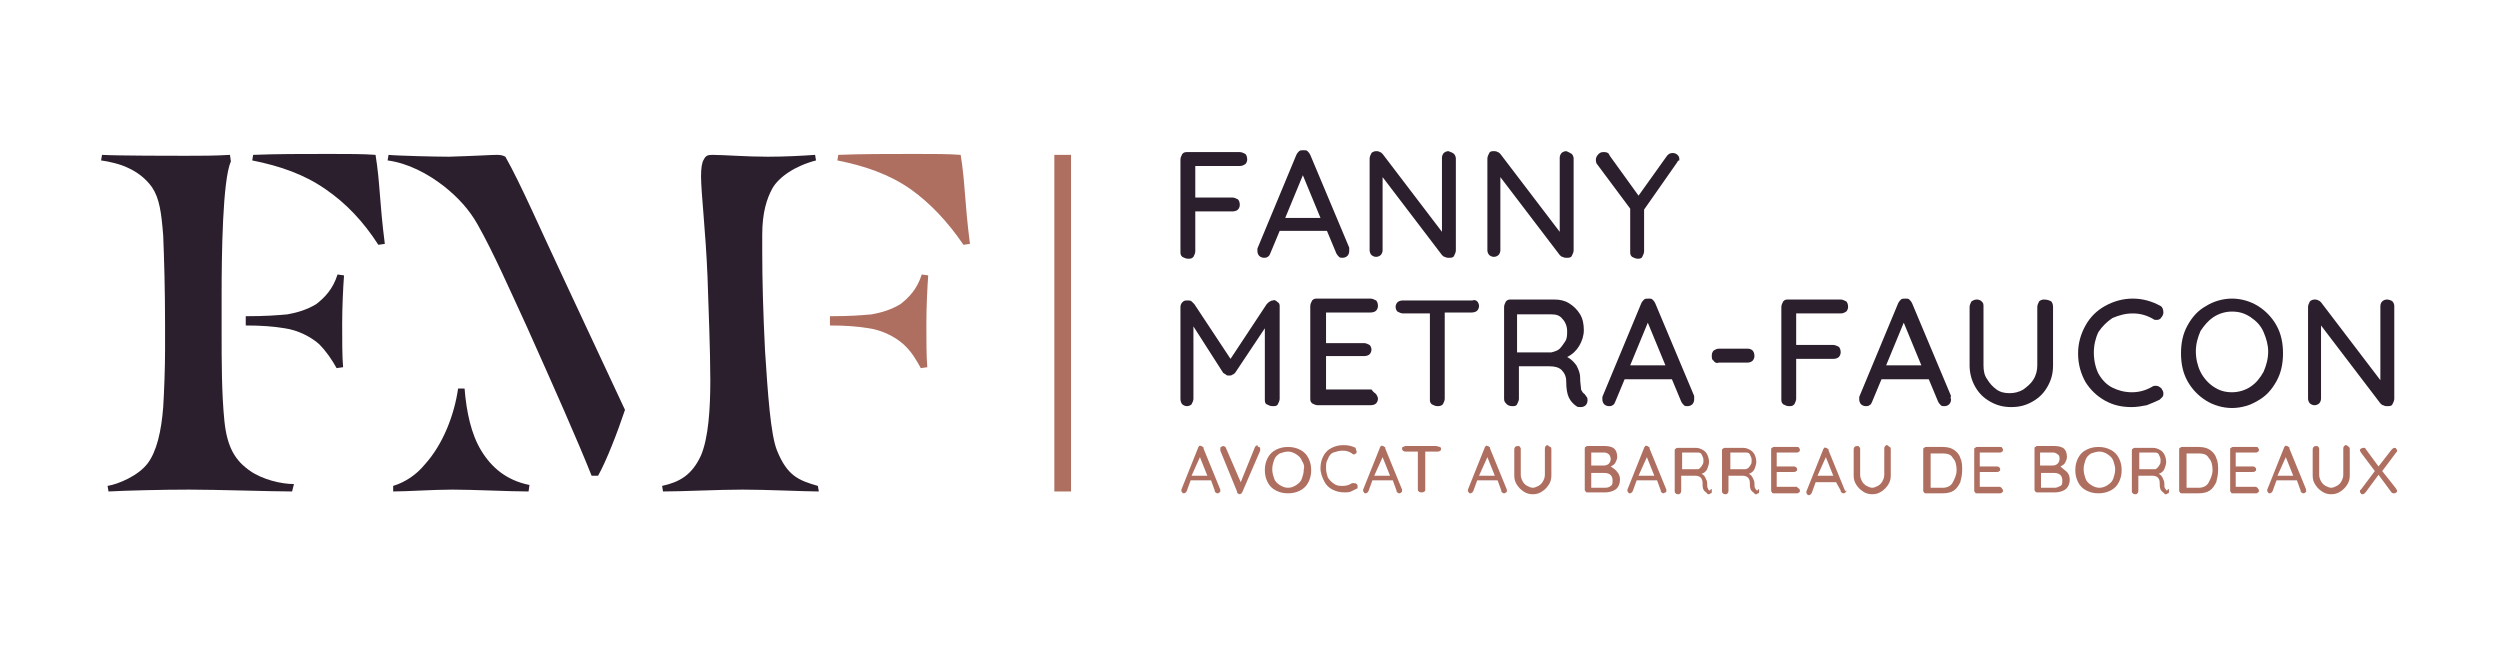 <?xml version="1.0" encoding="utf-8"?>
<!-- Generator: Adobe Illustrator 24.0.3, SVG Export Plug-In . SVG Version: 6.00 Build 0)  -->
<svg version="1.1" id="Calque_1" xmlns="http://www.w3.org/2000/svg" xmlns:xlink="http://www.w3.org/1999/xlink" x="0px" y="0px"
	 viewBox="0 0 269.6 69.6" style="enable-background:new 0 0 269.6 69.6;" xml:space="preserve">
<style type="text/css">
	.st0{fill:#AF6F60;}
	.st1{fill:#2C1F2D;}
</style>
<g>
	<g>
		<g>
			<path class="st0" d="M131.6,52.9c0,0.1,0,0.2-0.1,0.2c-0.1,0.1-0.1,0.1-0.2,0.1c-0.1,0-0.1,0-0.2-0.1c-0.1,0-0.1-0.1-0.1-0.2
				l-0.4-1.1h-2.2l-0.4,1.1c0,0.1-0.1,0.1-0.1,0.2c-0.1,0-0.1,0.1-0.2,0.1c-0.1,0-0.2,0-0.2-0.1c-0.1-0.1-0.1-0.1-0.1-0.2
				c0,0,0-0.1,0-0.1l1.8-4.5c0-0.1,0.1-0.1,0.1-0.2c0.1,0,0.1-0.1,0.2,0c0.1,0,0.1,0,0.2,0.1c0.1,0,0.1,0.1,0.1,0.2l1.8,4.4
				C131.6,52.8,131.6,52.9,131.6,52.9z M128.5,51.3h1.7l-0.8-2L128.5,51.3z"/>
		</g>
		<g>
			<path class="st0" d="M135.8,48.2c0.1,0.1,0.1,0.1,0.1,0.2c0,0,0,0.1,0,0.2L134,53c0,0.1-0.1,0.1-0.1,0.2c-0.1,0-0.1,0.1-0.2,0.1
				c-0.1,0-0.1,0-0.2-0.1c-0.1,0-0.1-0.1-0.1-0.2l-1.8-4.4c0,0,0-0.1,0-0.2c0-0.1,0-0.2,0.1-0.2c0.1-0.1,0.2-0.1,0.2-0.1
				c0.1,0,0.3,0.1,0.3,0.2l1.6,3.7l1.5-3.7c0-0.1,0.1-0.1,0.1-0.2c0.1,0,0.1-0.1,0.2-0.1C135.6,48.2,135.7,48.2,135.8,48.2z"/>
		</g>
		<g>
			<path class="st0" d="M141.1,52c-0.2,0.4-0.5,0.7-0.9,0.9c-0.4,0.2-0.8,0.3-1.3,0.3s-0.9-0.1-1.3-0.3c-0.4-0.2-0.7-0.5-0.9-0.9
				c-0.2-0.4-0.3-0.8-0.3-1.3s0.1-0.9,0.3-1.3c0.2-0.4,0.5-0.7,0.9-0.9c0.4-0.2,0.8-0.3,1.3-0.3s0.9,0.1,1.3,0.3
				c0.4,0.2,0.7,0.5,0.9,0.9c0.2,0.4,0.3,0.8,0.3,1.3S141.3,51.6,141.1,52z M140.4,49.7c-0.1-0.3-0.3-0.5-0.6-0.7
				c-0.3-0.2-0.6-0.3-0.9-0.3s-0.6,0.1-0.9,0.2c-0.3,0.2-0.5,0.4-0.6,0.7c-0.1,0.3-0.2,0.6-0.2,1c0,0.4,0.1,0.7,0.2,1
				c0.1,0.3,0.3,0.5,0.6,0.7c0.3,0.2,0.6,0.3,0.9,0.3s0.6-0.1,0.9-0.3c0.3-0.2,0.5-0.4,0.6-0.7c0.1-0.3,0.2-0.6,0.2-1
				C140.7,50.3,140.6,50,140.4,49.7z"/>
		</g>
		<g>
			<path class="st0" d="M146.3,48.7c0,0.1,0,0.2-0.1,0.2c-0.1,0.1-0.1,0.1-0.2,0.1c-0.1,0-0.1,0-0.2-0.1c-0.3-0.2-0.6-0.3-1-0.3
				c-0.4,0-0.7,0.1-1,0.2s-0.5,0.4-0.6,0.7c-0.2,0.3-0.2,0.6-0.2,1c0,0.4,0.1,0.7,0.2,1c0.2,0.3,0.4,0.5,0.7,0.7
				c0.3,0.2,0.6,0.2,0.9,0.2c0.4,0,0.7-0.1,1-0.3c0.1,0,0.1,0,0.2,0c0.1,0,0.2,0,0.3,0.1c0.1,0.1,0.1,0.1,0.1,0.2c0,0.1,0,0.1,0,0.2
				c0,0.1-0.1,0.1-0.1,0.1c-0.2,0.1-0.4,0.2-0.6,0.3c-0.2,0.1-0.5,0.1-0.7,0.1c-0.5,0-0.9-0.1-1.3-0.3c-0.4-0.2-0.7-0.5-0.9-0.9
				c-0.2-0.4-0.4-0.9-0.4-1.4c0-0.5,0.1-0.9,0.3-1.3c0.2-0.4,0.5-0.7,0.9-0.9c0.4-0.2,0.8-0.3,1.3-0.3c0.5,0,0.9,0.1,1.3,0.3
				C146.2,48.5,146.3,48.6,146.3,48.7z"/>
		</g>
		<g>
			<path class="st0" d="M151.2,52.9c0,0.1,0,0.2-0.1,0.2c-0.1,0.1-0.1,0.1-0.2,0.1c-0.1,0-0.1,0-0.2-0.1c-0.1,0-0.1-0.1-0.1-0.2
				l-0.4-1.1h-2.2l-0.4,1.1c0,0.1-0.1,0.1-0.1,0.2c-0.1,0-0.1,0.1-0.2,0.1c-0.1,0-0.2,0-0.2-0.1c-0.1-0.1-0.1-0.1-0.1-0.2
				c0,0,0-0.1,0-0.1l1.8-4.5c0-0.1,0.1-0.1,0.1-0.2c0.1,0,0.1-0.1,0.2,0c0.1,0,0.1,0,0.2,0.1c0.1,0,0.1,0.1,0.1,0.2l1.8,4.4
				C151.2,52.8,151.2,52.9,151.2,52.9z M148.2,51.3h1.7l-0.8-2L148.2,51.3z"/>
		</g>
		<g>
			<path class="st0" d="M155.3,48.2c0.1,0.1,0.1,0.1,0.1,0.2s0,0.2-0.1,0.2c-0.1,0.1-0.1,0.1-0.3,0.1h-1.3v4.1c0,0.1,0,0.2-0.1,0.2
				c-0.1,0.1-0.2,0.1-0.3,0.1s-0.2,0-0.3-0.1c-0.1-0.1-0.1-0.1-0.1-0.2v-4.1h-1.3c-0.1,0-0.2,0-0.3-0.1s-0.1-0.1-0.1-0.2
				c0-0.1,0-0.2,0.1-0.2s0.1-0.1,0.3-0.1h3.3C155.2,48.2,155.3,48.2,155.3,48.2z"/>
		</g>
		<g>
			<path class="st0" d="M162.5,52.9c0,0.1,0,0.2-0.1,0.2c-0.1,0.1-0.1,0.1-0.2,0.1c-0.1,0-0.1,0-0.2-0.1c-0.1,0-0.1-0.1-0.1-0.2
				l-0.4-1.1h-2.2l-0.4,1.1c0,0.1-0.1,0.1-0.1,0.2c-0.1,0-0.1,0.1-0.2,0.1c-0.1,0-0.2,0-0.2-0.1c-0.1-0.1-0.1-0.1-0.1-0.2
				c0,0,0-0.1,0-0.1l1.8-4.5c0-0.1,0.1-0.1,0.1-0.2c0.1,0,0.1-0.1,0.2,0c0.1,0,0.1,0,0.2,0.1c0.1,0,0.1,0.1,0.1,0.2l1.8,4.4
				C162.5,52.8,162.5,52.9,162.5,52.9z M159.5,51.3h1.7l-0.8-2L159.5,51.3z"/>
		</g>
		<g>
			<path class="st0" d="M167.2,48.2c0.1,0.1,0.1,0.1,0.1,0.3v2.8c0,0.4-0.1,0.7-0.3,1c-0.2,0.3-0.4,0.5-0.7,0.7
				c-0.3,0.2-0.6,0.3-1,0.3c-0.4,0-0.7-0.1-1-0.3c-0.3-0.2-0.5-0.4-0.7-0.7c-0.2-0.3-0.3-0.6-0.3-1v-2.8c0-0.1,0-0.2,0.1-0.3
				c0.1-0.1,0.2-0.1,0.3-0.1c0.1,0,0.2,0,0.2,0.1c0.1,0.1,0.1,0.1,0.1,0.2v2.8c0,0.3,0.1,0.5,0.2,0.7c0.1,0.2,0.3,0.4,0.5,0.5
				c0.2,0.1,0.4,0.2,0.6,0.2c0.2,0,0.4-0.1,0.6-0.2c0.2-0.1,0.4-0.3,0.5-0.5c0.1-0.2,0.2-0.4,0.2-0.7v-2.8c0-0.1,0-0.2,0.1-0.3
				c0.1-0.1,0.1-0.1,0.2-0.1C167.1,48.2,167.2,48.2,167.2,48.2z"/>
		</g>
		<g>
			<path class="st0" d="M174.4,50.9c0.2,0.2,0.3,0.5,0.3,0.8c0,0.5-0.2,0.9-0.5,1.1c-0.3,0.2-0.7,0.3-1.1,0.3h-1.9
				c-0.1,0-0.2,0-0.2-0.1c-0.1-0.1-0.1-0.1-0.1-0.2v-4.4c0-0.1,0-0.2,0.1-0.2c0.1-0.1,0.1-0.1,0.2-0.1h1.9c0.4,0,0.8,0.1,1,0.3
				c0.2,0.2,0.3,0.5,0.3,0.9c0,0.2-0.1,0.4-0.2,0.6c-0.1,0.2-0.3,0.3-0.5,0.4C174.1,50.6,174.3,50.7,174.4,50.9z M173.5,49
				c-0.1-0.1-0.3-0.2-0.5-0.2h-1.4v1.4h1.4c0.2,0,0.4-0.1,0.5-0.2c0.1-0.1,0.2-0.3,0.2-0.5C173.7,49.3,173.6,49.1,173.5,49z
				 M173.7,52.4c0.2-0.1,0.2-0.3,0.2-0.6c0-0.5-0.3-0.8-0.9-0.8h-1.4v1.6h1.5C173.4,52.6,173.6,52.5,173.7,52.4z"/>
		</g>
		<g>
			<path class="st0" d="M179.7,52.9c0,0.1,0,0.2-0.1,0.2s-0.1,0.1-0.2,0.1c-0.1,0-0.1,0-0.2-0.1c-0.1,0-0.1-0.1-0.1-0.2l-0.4-1.1
				h-2.2l-0.4,1.1c0,0.1-0.1,0.1-0.1,0.2c-0.1,0-0.1,0.1-0.2,0.1c-0.1,0-0.2,0-0.2-0.1c-0.1-0.1-0.1-0.1-0.1-0.2c0,0,0-0.1,0-0.1
				l1.8-4.5c0-0.1,0.1-0.1,0.1-0.2c0.1,0,0.1-0.1,0.2,0c0.1,0,0.1,0,0.2,0.1c0.1,0,0.1,0.1,0.1,0.2l1.8,4.4
				C179.7,52.8,179.7,52.9,179.7,52.9z M176.7,51.3h1.7l-0.8-2L176.7,51.3z"/>
		</g>
		<g>
			<path class="st0" d="M184.6,52.8c0,0.1,0,0.1,0,0.2c0,0.1,0,0.2-0.1,0.2c-0.1,0-0.1,0.1-0.2,0.1s-0.2,0-0.2-0.1
				c-0.1-0.1-0.3-0.2-0.4-0.4c-0.1-0.2-0.1-0.5-0.1-0.8c0-0.2-0.1-0.4-0.2-0.5c-0.1-0.1-0.3-0.2-0.6-0.2h-1.5v1.6
				c0,0.1,0,0.2-0.1,0.3c-0.1,0.1-0.1,0.1-0.2,0.1c-0.1,0-0.2,0-0.3-0.1c-0.1-0.1-0.1-0.1-0.1-0.2v-4.4c0-0.1,0-0.2,0.1-0.2
				c0.1-0.1,0.1-0.1,0.2-0.1h2c0.3,0,0.5,0.1,0.7,0.2c0.2,0.1,0.4,0.3,0.5,0.5c0.1,0.2,0.2,0.5,0.2,0.8c0,0.3-0.1,0.5-0.2,0.8
				c-0.1,0.2-0.3,0.4-0.6,0.5c0.2,0.1,0.3,0.2,0.4,0.4c0.1,0.2,0.2,0.4,0.2,0.6c0,0.3,0,0.5,0.1,0.6c0,0.1,0.1,0.2,0.2,0.2
				C184.5,52.7,184.6,52.7,184.6,52.8z M183.3,50.5c0.1-0.1,0.2-0.2,0.3-0.4c0.1-0.1,0.1-0.3,0.1-0.5c0-0.2-0.1-0.4-0.2-0.6
				c-0.1-0.2-0.3-0.2-0.5-0.2h-1.6v1.8h1.7C183.1,50.6,183.2,50.6,183.3,50.5z"/>
		</g>
		<g>
			<path class="st0" d="M189.7,52.8c0,0.1,0,0.1,0,0.2c0,0.1,0,0.2-0.1,0.2c-0.1,0-0.1,0.1-0.2,0.1s-0.2,0-0.2-0.1
				c-0.1-0.1-0.3-0.2-0.4-0.4c-0.1-0.2-0.1-0.5-0.1-0.8c0-0.2-0.1-0.4-0.2-0.5c-0.1-0.1-0.3-0.2-0.6-0.2h-1.5v1.6
				c0,0.1,0,0.2-0.1,0.3c-0.1,0.1-0.1,0.1-0.2,0.1c-0.1,0-0.2,0-0.3-0.1c-0.1-0.1-0.1-0.1-0.1-0.2v-4.4c0-0.1,0-0.2,0.1-0.2
				c0.1-0.1,0.1-0.1,0.2-0.1h2c0.3,0,0.5,0.1,0.7,0.2c0.2,0.1,0.4,0.3,0.5,0.5c0.1,0.2,0.2,0.5,0.2,0.8c0,0.3-0.1,0.5-0.2,0.8
				c-0.1,0.2-0.3,0.4-0.6,0.5c0.2,0.1,0.3,0.2,0.4,0.4c0.1,0.2,0.2,0.4,0.2,0.6c0,0.3,0,0.5,0.1,0.6s0.1,0.2,0.2,0.2
				C189.7,52.7,189.7,52.7,189.7,52.8z M188.5,50.5c0.1-0.1,0.2-0.2,0.3-0.4c0.1-0.1,0.1-0.3,0.1-0.5c0-0.2-0.1-0.4-0.2-0.6
				c-0.1-0.2-0.3-0.2-0.5-0.2h-1.6v1.8h1.7C188.2,50.6,188.3,50.6,188.5,50.5z"/>
		</g>
		<g>
			<path class="st0" d="M194,52.7c0.1,0.1,0.1,0.1,0.1,0.2c0,0.1,0,0.2-0.1,0.2c-0.1,0.1-0.1,0.1-0.2,0.1h-2.5c-0.1,0-0.2,0-0.2-0.1
				c-0.1-0.1-0.1-0.1-0.1-0.2v-4.4c0-0.1,0-0.2,0.1-0.2c0.1-0.1,0.1-0.1,0.2-0.1h2.5c0.1,0,0.2,0,0.2,0.1c0.1,0.1,0.1,0.1,0.1,0.2
				c0,0.1,0,0.2-0.1,0.2c-0.1,0.1-0.1,0.1-0.2,0.1h-2.2v1.5h1.8c0.1,0,0.2,0,0.3,0.1s0.1,0.1,0.1,0.2c0,0.1,0,0.2-0.1,0.2
				c-0.1,0.1-0.1,0.1-0.3,0.1h-1.8v1.6h2.2C193.8,52.6,193.9,52.6,194,52.7z"/>
		</g>
		<g>
			<path class="st0" d="M199.1,52.9c0,0.1,0,0.2-0.1,0.2c-0.1,0.1-0.1,0.1-0.2,0.1c-0.1,0-0.1,0-0.2-0.1c-0.1,0-0.1-0.1-0.1-0.2
				L198,52h-2.2l-0.4,1.1c0,0.1-0.1,0.1-0.1,0.2c-0.1,0-0.1,0.1-0.2,0.1c-0.1,0-0.2,0-0.2-0.1c-0.1-0.1-0.1-0.1-0.1-0.2
				c0,0,0-0.1,0-0.1l1.8-4.5c0-0.1,0.1-0.1,0.1-0.2c0.1,0,0.1-0.1,0.2,0c0.1,0,0.1,0,0.2,0.1c0.1,0,0.1,0.1,0.1,0.2l1.8,4.4
				C199.1,52.8,199.1,52.9,199.1,52.9z M196,51.3h1.7l-0.8-2L196,51.3z"/>
		</g>
		<g>
			<path class="st0" d="M203.8,48.2c0.1,0.1,0.1,0.1,0.1,0.3v2.8c0,0.4-0.1,0.7-0.3,1c-0.2,0.3-0.4,0.5-0.7,0.7
				c-0.3,0.2-0.6,0.3-1,0.3c-0.4,0-0.7-0.1-1-0.3c-0.3-0.2-0.5-0.4-0.7-0.7c-0.2-0.3-0.3-0.6-0.3-1v-2.8c0-0.1,0-0.2,0.1-0.3
				c0.1-0.1,0.2-0.1,0.3-0.1c0.1,0,0.2,0,0.2,0.1c0.1,0.1,0.1,0.1,0.1,0.2v2.8c0,0.3,0.1,0.5,0.2,0.7c0.1,0.2,0.3,0.4,0.5,0.5
				c0.2,0.1,0.4,0.2,0.6,0.2c0.2,0,0.4-0.1,0.6-0.2c0.2-0.1,0.4-0.3,0.5-0.5c0.1-0.2,0.2-0.4,0.2-0.7v-2.8c0-0.1,0-0.2,0.1-0.3
				c0.1-0.1,0.1-0.1,0.2-0.1S203.7,48.2,203.8,48.2z"/>
		</g>
		<g>
			<path class="st0" d="M210.7,48.5c0.3,0.2,0.6,0.5,0.7,0.9c0.2,0.4,0.2,0.8,0.2,1.3c0,0.5-0.1,0.9-0.2,1.3
				c-0.2,0.4-0.4,0.7-0.7,0.9c-0.3,0.2-0.7,0.3-1.2,0.3h-1.8c-0.1,0-0.2,0-0.2-0.1c-0.1-0.1-0.1-0.1-0.1-0.2v-4.4
				c0-0.1,0-0.2,0.1-0.2c0.1-0.1,0.1-0.1,0.2-0.1h1.8C210,48.2,210.4,48.3,210.7,48.5z M210.6,52c0.2-0.4,0.4-0.8,0.4-1.3
				c0-0.5-0.1-1-0.4-1.3c-0.2-0.4-0.6-0.5-1.1-0.5h-1.3v3.7h1.3C210,52.6,210.4,52.4,210.6,52z"/>
		</g>
		<g>
			<path class="st0" d="M215.9,52.7c0.1,0.1,0.1,0.1,0.1,0.2c0,0.1,0,0.2-0.1,0.2c-0.1,0.1-0.1,0.1-0.2,0.1h-2.5
				c-0.1,0-0.2,0-0.2-0.1c-0.1-0.1-0.1-0.1-0.1-0.2v-4.4c0-0.1,0-0.2,0.1-0.2c0.1-0.1,0.1-0.1,0.2-0.1h2.5c0.1,0,0.2,0,0.2,0.1
				c0.1,0.1,0.1,0.1,0.1,0.2c0,0.1,0,0.2-0.1,0.2c-0.1,0.1-0.1,0.1-0.2,0.1h-2.2v1.5h1.8c0.1,0,0.2,0,0.3,0.1
				c0.1,0.1,0.1,0.1,0.1,0.2c0,0.1,0,0.2-0.1,0.2c-0.1,0.1-0.1,0.1-0.3,0.1h-1.8v1.6h2.2C215.8,52.6,215.9,52.6,215.9,52.7z"/>
		</g>
		<g>
			<path class="st0" d="M222.9,50.9c0.2,0.2,0.3,0.5,0.3,0.8c0,0.5-0.2,0.9-0.5,1.1c-0.3,0.2-0.7,0.3-1.1,0.3h-1.9
				c-0.1,0-0.2,0-0.2-0.1c-0.1-0.1-0.1-0.1-0.1-0.2v-4.4c0-0.1,0-0.2,0.1-0.2c0.1-0.1,0.1-0.1,0.2-0.1h1.9c0.4,0,0.8,0.1,1,0.3
				c0.2,0.2,0.3,0.5,0.3,0.9c0,0.2-0.1,0.4-0.2,0.6c-0.1,0.2-0.3,0.3-0.5,0.4C222.5,50.6,222.7,50.7,222.9,50.9z M221.9,49
				c-0.1-0.1-0.3-0.2-0.5-0.2h-1.4v1.4h1.4c0.2,0,0.4-0.1,0.5-0.2c0.1-0.1,0.2-0.3,0.2-0.5C222.1,49.3,222.1,49.1,221.9,49z
				 M222.2,52.4c0.2-0.1,0.2-0.3,0.2-0.6c0-0.5-0.3-0.8-0.9-0.8h-1.4v1.6h1.5C221.8,52.6,222,52.5,222.2,52.4z"/>
		</g>
		<g>
			<path class="st0" d="M228.5,52c-0.2,0.4-0.5,0.7-0.9,0.9c-0.4,0.2-0.8,0.3-1.3,0.3s-0.9-0.1-1.3-0.3c-0.4-0.2-0.7-0.5-0.9-0.9
				c-0.2-0.4-0.3-0.8-0.3-1.3s0.1-0.9,0.3-1.3c0.2-0.4,0.5-0.7,0.9-0.9c0.4-0.2,0.8-0.3,1.3-0.3s0.9,0.1,1.3,0.3
				c0.4,0.2,0.7,0.5,0.9,0.9c0.2,0.4,0.3,0.8,0.3,1.3S228.7,51.6,228.5,52z M227.9,49.7c-0.1-0.3-0.3-0.5-0.6-0.7
				c-0.3-0.2-0.6-0.3-0.9-0.3s-0.6,0.1-0.9,0.2c-0.3,0.2-0.5,0.4-0.6,0.7c-0.1,0.3-0.2,0.6-0.2,1c0,0.4,0.1,0.7,0.2,1
				c0.1,0.3,0.3,0.5,0.6,0.7c0.3,0.2,0.6,0.3,0.9,0.3s0.6-0.1,0.9-0.3c0.3-0.2,0.5-0.4,0.6-0.7c0.1-0.3,0.2-0.6,0.2-1
				C228.1,50.3,228,50,227.9,49.7z"/>
		</g>
		<g>
			<path class="st0" d="M233.9,52.8c0,0.1,0,0.1,0,0.2c0,0.1,0,0.2-0.1,0.2c-0.1,0-0.1,0.1-0.2,0.1s-0.2,0-0.2-0.1
				c-0.1-0.1-0.3-0.2-0.4-0.4c-0.1-0.2-0.1-0.5-0.1-0.8c0-0.2-0.1-0.4-0.2-0.5c-0.1-0.1-0.3-0.2-0.6-0.2h-1.5v1.6
				c0,0.1,0,0.2-0.1,0.3c-0.1,0.1-0.1,0.1-0.2,0.1c-0.1,0-0.2,0-0.3-0.1c-0.1-0.1-0.1-0.1-0.1-0.2v-4.4c0-0.1,0-0.2,0.1-0.2
				c0.1-0.1,0.1-0.1,0.2-0.1h2c0.3,0,0.5,0.1,0.7,0.2c0.2,0.1,0.4,0.3,0.5,0.5c0.1,0.2,0.2,0.5,0.2,0.8c0,0.3-0.1,0.5-0.2,0.8
				c-0.1,0.2-0.3,0.4-0.6,0.5c0.2,0.1,0.3,0.2,0.4,0.4c0.1,0.2,0.2,0.4,0.2,0.6c0,0.3,0,0.5,0.1,0.6s0.1,0.2,0.2,0.2
				C233.8,52.7,233.9,52.7,233.9,52.8z M232.6,50.5c0.1-0.1,0.2-0.2,0.3-0.4c0.1-0.1,0.1-0.3,0.1-0.5c0-0.2-0.1-0.4-0.2-0.6
				c-0.1-0.2-0.3-0.2-0.5-0.2h-1.6v1.8h1.7C232.4,50.6,232.5,50.6,232.6,50.5z"/>
		</g>
		<g>
			<path class="st0" d="M238.3,48.5c0.3,0.2,0.6,0.5,0.7,0.9c0.2,0.4,0.2,0.8,0.2,1.3c0,0.5-0.1,0.9-0.2,1.3
				c-0.2,0.4-0.4,0.7-0.7,0.9c-0.3,0.2-0.7,0.3-1.2,0.3h-1.8c-0.1,0-0.2,0-0.2-0.1c-0.1-0.1-0.1-0.1-0.1-0.2v-4.4
				c0-0.1,0-0.2,0.1-0.2c0.1-0.1,0.1-0.1,0.2-0.1h1.8C237.6,48.2,238,48.3,238.3,48.5z M238.2,52c0.2-0.4,0.4-0.8,0.4-1.3
				c0-0.5-0.1-1-0.4-1.3c-0.2-0.4-0.6-0.5-1.1-0.5h-1.3v3.7h1.3C237.6,52.6,238,52.4,238.2,52z"/>
		</g>
		<g>
			<path class="st0" d="M243.5,52.7c0.1,0.1,0.1,0.1,0.1,0.2c0,0.1,0,0.2-0.1,0.2c-0.1,0.1-0.1,0.1-0.2,0.1h-2.5
				c-0.1,0-0.2,0-0.2-0.1c-0.1-0.1-0.1-0.1-0.1-0.2v-4.4c0-0.1,0-0.2,0.1-0.2c0.1-0.1,0.1-0.1,0.2-0.1h2.5c0.1,0,0.2,0,0.2,0.1
				c0.1,0.1,0.1,0.1,0.1,0.2c0,0.1,0,0.2-0.1,0.2c-0.1,0.1-0.1,0.1-0.2,0.1h-2.2v1.5h1.8c0.1,0,0.2,0,0.3,0.1s0.1,0.1,0.1,0.2
				c0,0.1,0,0.2-0.1,0.2c-0.1,0.1-0.1,0.1-0.3,0.1h-1.8v1.6h2.2C243.4,52.6,243.5,52.6,243.5,52.7z"/>
		</g>
		<g>
			<path class="st0" d="M248.7,52.9c0,0.1,0,0.2-0.1,0.2c-0.1,0.1-0.1,0.1-0.2,0.1c-0.1,0-0.1,0-0.2-0.1c-0.1,0-0.1-0.1-0.1-0.2
				l-0.4-1.1h-2.2l-0.4,1.1c0,0.1-0.1,0.1-0.1,0.2c-0.1,0-0.1,0.1-0.2,0.1c-0.1,0-0.2,0-0.2-0.1c-0.1-0.1-0.1-0.1-0.1-0.2
				c0,0,0-0.1,0-0.1l1.8-4.5c0-0.1,0.1-0.1,0.1-0.2c0.1,0,0.1-0.1,0.2,0c0.1,0,0.1,0,0.2,0.1c0.1,0,0.1,0.1,0.1,0.2l1.8,4.4
				C248.6,52.8,248.7,52.9,248.7,52.9z M245.6,51.3h1.7l-0.8-2L245.6,51.3z"/>
		</g>
		<g>
			<path class="st0" d="M253.3,48.2c0.1,0.1,0.1,0.1,0.1,0.3v2.8c0,0.4-0.1,0.7-0.3,1c-0.2,0.3-0.4,0.5-0.7,0.7
				c-0.3,0.2-0.6,0.3-1,0.3c-0.4,0-0.7-0.1-1-0.3c-0.3-0.2-0.5-0.4-0.7-0.7c-0.2-0.3-0.3-0.6-0.3-1v-2.8c0-0.1,0-0.2,0.1-0.3
				c0.1-0.1,0.2-0.1,0.3-0.1c0.1,0,0.2,0,0.2,0.1c0.1,0.1,0.1,0.1,0.1,0.2v2.8c0,0.3,0.1,0.5,0.2,0.7c0.1,0.2,0.3,0.4,0.5,0.5
				c0.2,0.1,0.4,0.2,0.6,0.2c0.2,0,0.4-0.1,0.6-0.2c0.2-0.1,0.4-0.3,0.5-0.5c0.1-0.2,0.2-0.4,0.2-0.7v-2.8c0-0.1,0-0.2,0.1-0.3
				c0.1-0.1,0.1-0.1,0.2-0.1S253.3,48.2,253.3,48.2z"/>
		</g>
		<g>
			<path class="st0" d="M258.4,52.7c0,0.1,0.1,0.1,0.1,0.2c0,0.1,0,0.2-0.1,0.2c-0.1,0.1-0.1,0.1-0.2,0.1c-0.1,0-0.2,0-0.3-0.1
				l-1.4-1.9l-1.4,1.9c-0.1,0.1-0.2,0.2-0.3,0.2c-0.1,0-0.2,0-0.2-0.1c-0.1-0.1-0.1-0.1-0.1-0.2c0-0.1,0-0.2,0.1-0.2l1.5-2l-1.5-2
				c0-0.1-0.1-0.1-0.1-0.2c0-0.1,0-0.2,0.1-0.2c0.1-0.1,0.2-0.1,0.2-0.1c0.1,0,0.1,0,0.2,0c0.1,0,0.1,0.1,0.1,0.1l1.4,1.9l1.4-1.8
				c0.1-0.1,0.2-0.2,0.3-0.2c0.1,0,0.2,0,0.2,0.1c0.1,0.1,0.1,0.1,0.1,0.2c0,0.1,0,0.1-0.1,0.2l-1.5,2L258.4,52.7z"/>
		</g>
	</g>
	<g>
		<g>
			<path class="st1" d="M128.9,17.9v3.4h4c0.2,0,0.4,0.1,0.6,0.2c0.1,0.1,0.2,0.3,0.2,0.6c0,0.2-0.1,0.4-0.2,0.5
				c-0.1,0.1-0.3,0.2-0.6,0.2h-4v4.3c0,0.2-0.1,0.4-0.2,0.6c-0.2,0.2-0.3,0.2-0.6,0.2c-0.2,0-0.4-0.1-0.6-0.2
				c-0.2-0.2-0.2-0.3-0.2-0.6v-9.9c0-0.2,0.1-0.4,0.2-0.6c0.2-0.2,0.3-0.2,0.6-0.2h5.6c0.2,0,0.4,0.1,0.6,0.2
				c0.1,0.1,0.2,0.3,0.2,0.6c0,0.2-0.1,0.4-0.2,0.5c-0.2,0.1-0.3,0.2-0.6,0.2H128.9z"/>
		</g>
		<g>
			<path class="st1" d="M145.5,27.1c0,0.2-0.1,0.4-0.2,0.5c-0.1,0.1-0.3,0.2-0.5,0.2c-0.2,0-0.3,0-0.4-0.1c-0.1-0.1-0.2-0.2-0.3-0.4
				l-1-2.4h-5.1l-1,2.4c-0.1,0.2-0.1,0.3-0.3,0.4c-0.1,0.1-0.3,0.1-0.4,0.1c-0.2,0-0.4-0.1-0.5-0.2c-0.1-0.1-0.2-0.3-0.2-0.5
				c0,0,0-0.1,0-0.3l4.2-10.1c0.1-0.2,0.2-0.3,0.3-0.4c0.1-0.1,0.3-0.1,0.5-0.1c0.2,0,0.3,0,0.4,0.1c0.1,0.1,0.2,0.2,0.3,0.4l4.2,10
				C145.5,26.9,145.5,27,145.5,27.1z M138.6,23.5h3.8l-1.9-4.6L138.6,23.5z"/>
		</g>
		<g>
			<path class="st1" d="M156.8,16.6c0.1,0.1,0.2,0.3,0.2,0.5V27c0,0.2-0.1,0.4-0.2,0.6c-0.1,0.2-0.3,0.2-0.6,0.2
				c-0.1,0-0.2,0-0.4-0.1c-0.1,0-0.2-0.1-0.3-0.2l-6.4-8.4v7.9c0,0.2-0.1,0.4-0.2,0.5c-0.1,0.1-0.3,0.2-0.5,0.2
				c-0.2,0-0.4-0.1-0.5-0.2s-0.2-0.3-0.2-0.5v-9.9c0-0.2,0.1-0.4,0.2-0.6c0.1-0.1,0.3-0.2,0.5-0.2c0.1,0,0.3,0,0.4,0.1
				c0.1,0,0.2,0.1,0.3,0.2l6.4,8.4v-8c0-0.2,0.1-0.4,0.2-0.5c0.1-0.1,0.3-0.2,0.5-0.2C156.5,16.4,156.7,16.5,156.8,16.6z"/>
		</g>
		<g>
			<path class="st1" d="M169.5,16.6c0.1,0.1,0.2,0.3,0.2,0.5V27c0,0.2-0.1,0.4-0.2,0.6c-0.1,0.2-0.3,0.2-0.6,0.2
				c-0.1,0-0.2,0-0.4-0.1c-0.1,0-0.2-0.1-0.3-0.2l-6.4-8.4v7.9c0,0.2-0.1,0.4-0.2,0.5c-0.1,0.1-0.3,0.2-0.5,0.2
				c-0.2,0-0.4-0.1-0.5-0.2s-0.2-0.3-0.2-0.5v-9.9c0-0.2,0.1-0.4,0.2-0.6s0.3-0.2,0.5-0.2c0.1,0,0.3,0,0.4,0.1
				c0.1,0,0.2,0.1,0.3,0.2l6.4,8.4v-8c0-0.2,0.1-0.4,0.2-0.5c0.1-0.1,0.3-0.2,0.5-0.2C169.2,16.4,169.3,16.5,169.5,16.6z"/>
		</g>
		<g>
			<path class="st1" d="M180.8,17.6l-3.5,5v4.5c0,0.2-0.1,0.4-0.2,0.6c-0.1,0.2-0.3,0.2-0.5,0.2c-0.2,0-0.4-0.1-0.6-0.2
				c-0.2-0.2-0.2-0.3-0.2-0.6v-4.6l-3.5-4.7c-0.2-0.2-0.2-0.4-0.2-0.6c0-0.2,0.1-0.4,0.3-0.6c0.2-0.2,0.4-0.2,0.6-0.2
				c0.3,0,0.5,0.1,0.6,0.4l3.1,4.3l3-4.2c0.2-0.3,0.4-0.4,0.7-0.4c0.2,0,0.4,0.1,0.5,0.2c0.2,0.2,0.2,0.3,0.2,0.6
				C180.9,17.3,180.9,17.5,180.8,17.6z"/>
		</g>
		<g>
			<path class="st1" d="M137.8,32.6c0.2,0.1,0.2,0.3,0.2,0.5V43c0,0.2-0.1,0.4-0.2,0.6c-0.1,0.2-0.3,0.2-0.6,0.2
				c-0.2,0-0.4-0.1-0.6-0.2c-0.2-0.1-0.2-0.3-0.2-0.6v-7.6l-3.2,4.8c-0.1,0.1-0.2,0.2-0.3,0.2c-0.1,0.1-0.2,0.1-0.4,0.1
				c-0.1,0-0.2,0-0.3-0.1c-0.1-0.1-0.2-0.1-0.3-0.2l-3.2-5V43c0,0.2-0.1,0.4-0.2,0.6c-0.1,0.1-0.3,0.2-0.5,0.2
				c-0.2,0-0.4-0.1-0.5-0.2c-0.1-0.1-0.2-0.3-0.2-0.6v-9.9c0-0.2,0.1-0.4,0.2-0.5c0.2-0.2,0.3-0.2,0.6-0.2c0.1,0,0.3,0,0.4,0.1
				c0.1,0.1,0.2,0.2,0.3,0.3l3.9,5.9l3.9-5.9c0.2-0.2,0.4-0.4,0.7-0.4C137.4,32.3,137.6,32.4,137.8,32.6z"/>
		</g>
		<g>
			<path class="st1" d="M148.4,42.5c0.1,0.2,0.2,0.3,0.2,0.5c0,0.2-0.1,0.4-0.2,0.5c-0.1,0.1-0.3,0.2-0.6,0.2h-5.7
				c-0.2,0-0.4-0.1-0.6-0.2c-0.2-0.2-0.2-0.3-0.2-0.6v-9.9c0-0.2,0.1-0.4,0.2-0.6c0.2-0.2,0.3-0.2,0.6-0.2h5.7
				c0.2,0,0.4,0.1,0.6,0.2c0.1,0.1,0.2,0.3,0.2,0.6c0,0.2-0.1,0.4-0.2,0.5c-0.1,0.1-0.3,0.2-0.6,0.2H143v3.3h4.1
				c0.2,0,0.4,0.1,0.6,0.2c0.1,0.1,0.2,0.3,0.2,0.5c0,0.2-0.1,0.4-0.2,0.5c-0.1,0.1-0.3,0.2-0.6,0.2H143v3.6h4.9
				C148.1,42.3,148.3,42.4,148.4,42.5z"/>
		</g>
		<g>
			<path class="st1" d="M159.3,32.5c0.1,0.1,0.2,0.3,0.2,0.5c0,0.2-0.1,0.4-0.2,0.5c-0.1,0.1-0.3,0.2-0.6,0.2h-2.9V43
				c0,0.2-0.1,0.4-0.2,0.6c-0.2,0.2-0.4,0.2-0.6,0.2s-0.4-0.1-0.6-0.2c-0.2-0.2-0.2-0.3-0.2-0.6v-9.2h-2.9c-0.2,0-0.4-0.1-0.6-0.2
				c-0.1-0.1-0.2-0.3-0.2-0.5c0-0.2,0.1-0.4,0.2-0.5c0.1-0.1,0.3-0.2,0.6-0.2h7.5C159,32.3,159.2,32.4,159.3,32.5z"/>
		</g>
		<g>
			<path class="st1" d="M171.1,42.8c0.1,0.1,0.1,0.2,0.1,0.4c0,0.2-0.1,0.4-0.2,0.5c-0.1,0.1-0.3,0.2-0.5,0.2c-0.2,0-0.4,0-0.5-0.1
				c-0.3-0.2-0.6-0.5-0.8-0.9c-0.2-0.4-0.3-1-0.3-1.8c0-0.5-0.2-0.9-0.5-1.2c-0.3-0.3-0.8-0.4-1.3-0.4h-3.3V43
				c0,0.2-0.1,0.4-0.2,0.6s-0.3,0.2-0.5,0.2c-0.3,0-0.5-0.1-0.6-0.2c-0.2-0.2-0.3-0.3-0.3-0.6v-9.9c0-0.2,0.1-0.4,0.2-0.6
				c0.2-0.2,0.3-0.2,0.6-0.2h4.6c0.6,0,1.1,0.1,1.6,0.4c0.5,0.3,0.9,0.7,1.2,1.2c0.3,0.5,0.4,1.1,0.4,1.7c0,0.6-0.2,1.2-0.5,1.7
				c-0.3,0.5-0.7,0.9-1.3,1.2c0.4,0.2,0.7,0.5,1,0.9c0.2,0.4,0.4,0.8,0.4,1.3c0,0.6,0.1,1,0.1,1.3c0.1,0.2,0.2,0.4,0.4,0.5
				C170.9,42.6,171,42.6,171.1,42.8z M168.2,37.6c0.2-0.2,0.4-0.5,0.6-0.8c0.2-0.3,0.2-0.7,0.2-1.1c0-0.5-0.2-1-0.5-1.3
				c-0.3-0.4-0.7-0.5-1.2-0.5h-3.7V38h3.7C167.7,37.9,168,37.8,168.2,37.6z"/>
		</g>
		<g>
			<path class="st1" d="M182.7,43.1c0,0.2-0.1,0.4-0.2,0.5c-0.1,0.1-0.3,0.2-0.5,0.2c-0.2,0-0.3,0-0.4-0.1c-0.1-0.1-0.2-0.2-0.3-0.4
				l-1-2.4h-5.1l-1,2.4c-0.1,0.2-0.1,0.3-0.3,0.4c-0.1,0.1-0.3,0.1-0.4,0.1c-0.2,0-0.4-0.1-0.5-0.2c-0.1-0.1-0.2-0.3-0.2-0.5
				c0,0,0-0.1,0-0.3l4.2-10.1c0.1-0.2,0.2-0.3,0.3-0.4c0.1-0.1,0.3-0.1,0.5-0.1c0.2,0,0.3,0,0.4,0.1c0.1,0.1,0.2,0.2,0.3,0.4l4.2,10
				C182.7,42.9,182.7,43,182.7,43.1z M175.8,39.4h3.8l-1.9-4.6L175.8,39.4z"/>
		</g>
		<g>
			<path class="st1" d="M184.8,38.9c-0.2-0.1-0.2-0.3-0.2-0.6c0-0.2,0.1-0.4,0.2-0.5c0.2-0.1,0.3-0.2,0.6-0.2h3.1
				c0.2,0,0.4,0.1,0.5,0.2s0.2,0.3,0.2,0.6c0,0.2-0.1,0.4-0.2,0.5c-0.1,0.1-0.3,0.2-0.5,0.2h-3.1C185.1,39.2,184.9,39.1,184.8,38.9z
				"/>
		</g>
		<g>
			<path class="st1" d="M193.7,33.8v3.4h4c0.2,0,0.4,0.1,0.6,0.2c0.1,0.1,0.2,0.3,0.2,0.6c0,0.2-0.1,0.4-0.2,0.5
				c-0.1,0.1-0.3,0.2-0.6,0.2h-4V43c0,0.2-0.1,0.4-0.2,0.6c-0.2,0.2-0.3,0.2-0.6,0.2c-0.2,0-0.4-0.1-0.6-0.2
				c-0.2-0.2-0.2-0.3-0.2-0.6v-9.9c0-0.2,0.1-0.4,0.2-0.6c0.2-0.2,0.3-0.2,0.6-0.2h5.6c0.2,0,0.4,0.1,0.6,0.2
				c0.1,0.1,0.2,0.3,0.2,0.6c0,0.2-0.1,0.4-0.2,0.5c-0.2,0.1-0.3,0.2-0.6,0.2H193.7z"/>
		</g>
		<g>
			<path class="st1" d="M210.4,43.1c0,0.2-0.1,0.4-0.2,0.5c-0.1,0.1-0.3,0.2-0.5,0.2c-0.2,0-0.3,0-0.4-0.1c-0.1-0.1-0.2-0.2-0.3-0.4
				l-1-2.4h-5.1l-1,2.4c-0.1,0.2-0.1,0.3-0.3,0.4c-0.1,0.1-0.3,0.1-0.4,0.1c-0.2,0-0.4-0.1-0.5-0.2c-0.1-0.1-0.2-0.3-0.2-0.5
				c0,0,0-0.1,0-0.3l4.2-10.1c0.1-0.2,0.2-0.3,0.3-0.4c0.1-0.1,0.3-0.1,0.5-0.1c0.2,0,0.3,0,0.4,0.1c0.1,0.1,0.2,0.2,0.3,0.4l4.2,10
				C210.3,42.9,210.4,43,210.4,43.1z M203.4,39.4h3.8l-1.9-4.6L203.4,39.4z"/>
		</g>
		<g>
			<path class="st1" d="M221.2,32.5c0.1,0.1,0.2,0.3,0.2,0.6v6.3c0,0.9-0.2,1.6-0.6,2.3c-0.4,0.7-0.9,1.2-1.6,1.6
				c-0.7,0.4-1.4,0.6-2.3,0.6c-0.9,0-1.6-0.2-2.3-0.6c-0.7-0.4-1.2-0.9-1.6-1.6c-0.4-0.7-0.6-1.5-0.6-2.3v-6.3
				c0-0.2,0.1-0.4,0.2-0.6c0.2-0.1,0.3-0.2,0.6-0.2c0.2,0,0.4,0.1,0.5,0.2c0.2,0.2,0.2,0.3,0.2,0.6v6.3c0,0.6,0.1,1.1,0.4,1.5
				c0.3,0.5,0.6,0.8,1,1.1s0.9,0.4,1.4,0.4c0.5,0,1-0.1,1.5-0.4c0.4-0.3,0.8-0.6,1.1-1.1c0.3-0.5,0.4-1,0.4-1.5v-6.3
				c0-0.2,0.1-0.4,0.2-0.6c0.1-0.1,0.3-0.2,0.5-0.2C220.8,32.3,221,32.4,221.2,32.5z"/>
		</g>
		<g>
			<path class="st1" d="M233.3,33.7c0,0.2-0.1,0.4-0.2,0.5c-0.1,0.2-0.3,0.3-0.5,0.3c-0.2,0-0.3,0-0.4-0.1c-0.7-0.4-1.4-0.6-2.2-0.6
				c-0.8,0-1.5,0.2-2.2,0.5c-0.6,0.4-1.1,0.9-1.5,1.5c-0.3,0.6-0.5,1.4-0.5,2.2c0,0.9,0.2,1.7,0.5,2.3c0.4,0.7,0.9,1.2,1.5,1.5
				c0.6,0.3,1.3,0.5,2.1,0.5c0.8,0,1.5-0.2,2.2-0.6c0.1-0.1,0.3-0.1,0.4-0.1c0.2,0,0.4,0.1,0.6,0.3c0.1,0.2,0.2,0.3,0.2,0.5
				c0,0.1,0,0.3-0.1,0.4c-0.1,0.1-0.2,0.2-0.3,0.3c-0.4,0.2-0.9,0.4-1.4,0.6c-0.5,0.1-1.1,0.2-1.6,0.2c-1.1,0-2-0.2-2.9-0.7
				c-0.9-0.5-1.6-1.2-2.1-2c-0.5-0.9-0.8-1.9-0.8-3.1c0-1.1,0.3-2.1,0.8-3c0.5-0.9,1.2-1.6,2.1-2.1c0.9-0.5,1.9-0.8,3-0.8
				c1.1,0,2.1,0.3,3,0.8C233.2,33.1,233.3,33.4,233.3,33.7z"/>
		</g>
		<g>
			<path class="st1" d="M245.5,41.1c-0.5,0.9-1.1,1.6-2,2.1c-0.8,0.5-1.8,0.8-2.8,0.8s-2-0.3-2.8-0.8c-0.8-0.5-1.5-1.2-2-2.1
				c-0.5-0.9-0.7-1.9-0.7-3c0-1.1,0.2-2.1,0.7-3c0.5-0.9,1.1-1.6,2-2.1c0.8-0.5,1.8-0.8,2.8-0.8s2,0.3,2.8,0.8
				c0.8,0.5,1.5,1.2,2,2.1c0.5,0.9,0.7,1.9,0.7,3C246.2,39.2,246,40.2,245.5,41.1z M244.1,35.8c-0.3-0.7-0.8-1.2-1.4-1.6
				c-0.6-0.4-1.2-0.6-2-0.6c-0.7,0-1.4,0.2-2,0.6c-0.6,0.4-1,0.9-1.4,1.5c-0.3,0.7-0.5,1.4-0.5,2.2c0,0.8,0.2,1.6,0.5,2.2
				s0.8,1.2,1.4,1.6c0.6,0.4,1.2,0.6,2,0.6c0.7,0,1.4-0.2,2-0.6c0.6-0.4,1-0.9,1.4-1.6c0.3-0.7,0.5-1.4,0.5-2.2
				C244.6,37.2,244.4,36.5,244.1,35.8z"/>
		</g>
		<g>
			<path class="st1" d="M258,32.5c0.1,0.1,0.2,0.3,0.2,0.5V43c0,0.2-0.1,0.4-0.2,0.6c-0.1,0.2-0.3,0.2-0.6,0.2c-0.1,0-0.2,0-0.4-0.1
				c-0.1,0-0.2-0.1-0.3-0.2l-6.4-8.4v7.9c0,0.2-0.1,0.4-0.2,0.5c-0.1,0.1-0.3,0.2-0.5,0.2c-0.2,0-0.4-0.1-0.5-0.2
				c-0.1-0.1-0.2-0.3-0.2-0.5v-9.9c0-0.2,0.1-0.4,0.2-0.6c0.1-0.1,0.3-0.2,0.5-0.2c0.1,0,0.3,0,0.4,0.1c0.1,0,0.2,0.1,0.3,0.2
				l6.4,8.4v-8c0-0.2,0.1-0.4,0.2-0.5c0.1-0.1,0.3-0.2,0.5-0.2S257.9,32.4,258,32.5z"/>
		</g>
	</g>
	<g>
		<path class="st1" d="M11.6,52.4c1.2-0.2,3.3-1.1,4.3-2.4c1-1.3,1.5-3.5,1.7-6.1c0.1-1.6,0.2-4.2,0.2-6.2V35c0-3.8-0.1-7.1-0.2-9.6
			c-0.2-2.5-0.4-4-1.2-5.2c-0.7-1-1.7-1.7-2.6-2.1c-0.8-0.4-2.1-0.7-2.9-0.8l0.1-0.6c1.8,0.1,7.7,0.1,9,0.1c1.6,0,3.2,0,4.8-0.1
			l0.1,0.7c-0.9,2-1,10.1-1,14.4v4.1c0,3.1,0,6.5,0.3,9.5c0.3,2.9,1.2,4.3,2.8,5.4c1.3,0.9,3.3,1.4,4.7,1.4L31.5,53
			c-2.1,0-8.2-0.2-11.1-0.2s-6.8,0.1-8.7,0.2L11.6,52.4z M34.4,37.1c-0.9-0.8-2.3-1.5-3.7-1.7c-1.2-0.2-2.5-0.3-4.2-0.3v-1
			c2.2,0,3.4-0.1,4.5-0.2c1.1-0.2,2.1-0.5,3.1-1.1c0.9-0.7,1.8-1.6,2.3-3.2l0.7,0.1c-0.1,1.3-0.2,3.5-0.2,5.2c0,1.8,0,3.6,0.1,4.7
			l-0.7,0.1C35.8,38.8,35.2,37.9,34.4,37.1z M35.1,20.4c-2.3-1.6-4.9-2.5-7.9-3.1l0.1-0.6c2.5-0.1,5.2-0.1,8.2-0.1
			c2.1,0,3.7,0,5,0.1c0.5,3.1,0.4,4.9,1,9.6l-0.7,0.1C39.2,23.9,37.3,21.9,35.1,20.4z"/>
	</g>
	<g>
		<path class="st1" d="M56.8,35.2c-1.8-3.9-3.6-8-5.3-11c-0.9-1.6-2.1-2.9-3.6-4.1c-1.8-1.4-3.9-2.5-6.1-2.8l0.1-0.6
			c0.9,0.1,5.2,0.2,6.5,0.2c3.3-0.1,4.6-0.2,5.2-0.2c0.5,0,0.7,0.1,0.9,0.2c1.6,2.8,3.9,8.1,6.4,13.4l6.5,13.9
			c-0.8,2.4-2,5.5-2.9,7.1h-0.7C62.2,47.3,59.8,41.9,56.8,35.2z M42.4,52.4c1.3-0.4,2.5-1.2,3.4-2.3c2-2.2,3.2-5.4,3.6-8.2h0.7
			c0.2,2.5,0.7,4.9,1.8,6.7c1.1,1.8,2.7,3.2,5.2,3.7L57,53c-2,0-6-0.2-8.2-0.2c-2,0-5,0.2-6.4,0.2L42.4,52.4z M71.4,52.4
			c1.8-0.4,3.2-1.1,4.2-3.3c0.8-1.9,1-5,1-8.1c0-3.2-0.2-8-0.3-11.1c-0.2-5-0.7-9.1-0.7-10.9c0-0.9,0.1-1.5,0.3-1.8
			c0.2-0.4,0.4-0.5,0.9-0.5c1.2,0,3.7,0.2,6,0.2c1.8,0,3.7-0.1,5.1-0.2l0.1,0.6c-2.3,0.6-4,1.8-4.7,3c-0.6,1.1-1.1,2.6-1.1,5v1.8
			c0,3.1,0.1,6.7,0.3,10.7c0.3,4.6,0.6,9.1,1.3,10.8c1.1,2.7,2.3,3.2,4.4,3.8L88.3,53c-1.4,0-5.7-0.2-8.2-0.2
			c-2.6,0-6.5,0.2-8.6,0.2L71.4,52.4z"/>
	</g>
	<g>
		<path class="st0" d="M97.4,37.1c-0.9-0.8-2.3-1.5-3.7-1.7c-1.2-0.2-2.5-0.3-4.2-0.3v-1c2.2,0,3.4-0.1,4.5-0.2
			c1.1-0.2,2.1-0.5,3.1-1.1c0.9-0.7,1.8-1.6,2.3-3.2l0.7,0.1c-0.1,1.3-0.2,3.5-0.2,5.2c0,1.8,0,3.6,0.1,4.7l-0.7,0.1
			C98.8,38.8,98.3,37.9,97.4,37.1z M98.2,20.4c-2.3-1.6-4.9-2.5-7.9-3.1l0.1-0.6c2.5-0.1,5.2-0.1,8.2-0.1c2.1,0,3.7,0,5,0.1
			c0.5,3.1,0.4,4.9,1,9.6l-0.7,0.1C102.2,23.9,100.3,21.9,98.2,20.4z"/>
	</g>
	<g>
		<rect x="113.7" y="16.7" class="st0" width="1.8" height="36.3"/>
	</g>
</g>
</svg>
